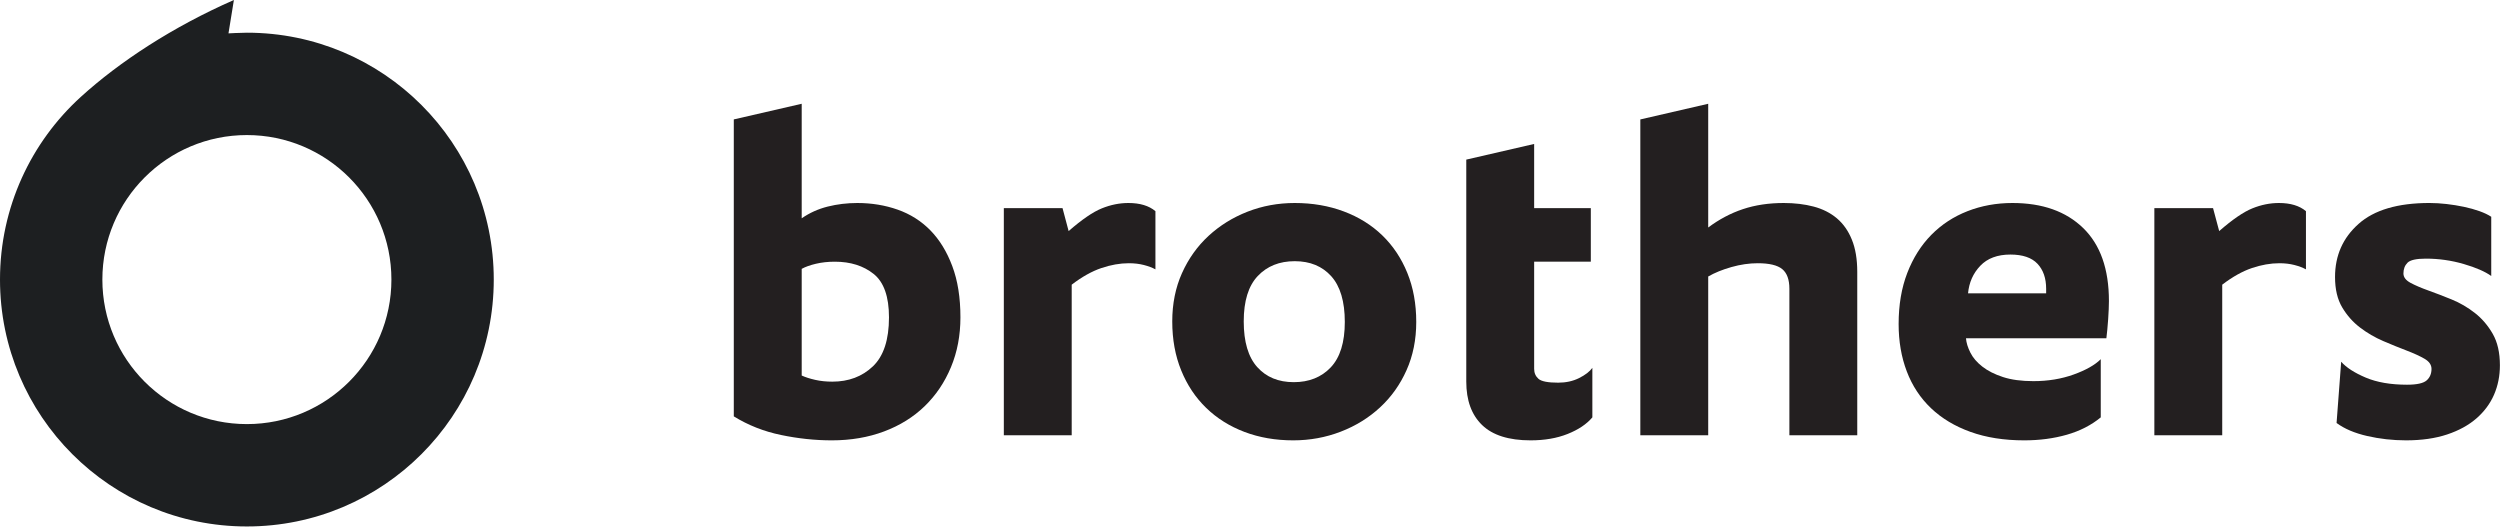 <?xml version="1.0" encoding="UTF-8" standalone="no"?>
<!DOCTYPE svg PUBLIC "-//W3C//DTD SVG 1.1//EN" "http://www.w3.org/Graphics/SVG/1.1/DTD/svg11.dtd">
<svg width="100%" height="100%" viewBox="0 0 765 162" version="1.1" xmlns="http://www.w3.org/2000/svg" xmlns:xlink="http://www.w3.org/1999/xlink" xml:space="preserve" xmlns:serif="http://www.serif.com/" style="fill-rule:evenodd;clip-rule:evenodd;stroke-linejoin:round;stroke-miterlimit:2;">
    <g transform="matrix(1,0,0,1,-925.499,-453.866)">
        <g id="Layer_2_xA0_Image_1_">
            <path d="M1001.05,463.871C999.151,463.871 995.413,464.078 995.413,464.078C995.413,464.078 995.732,462.121 997.069,453.866C978.443,462.029 962.035,472.772 950.215,483.528C935.03,497.346 925.499,517.268 925.499,539.417C925.499,581.14 959.322,614.963 1001.04,614.963C1042.77,614.963 1076.59,581.14 1076.59,539.417C1076.59,497.694 1042.77,463.871 1001.05,463.871ZM1001.05,583.639C976.621,583.639 956.823,563.84 956.823,539.417C956.823,514.993 976.621,495.195 1001.05,495.195C1025.47,495.195 1045.27,514.993 1045.27,539.417C1045.27,563.84 1025.47,583.639 1001.05,583.639Z" style="fill:rgb(29,31,33);fill-rule:nonzero;"/>
            <g>
                <path d="M1540.68,531.759C1536.73,531.759 1533.65,532.906 1531.47,535.196C1529.28,537.488 1528.03,540.3 1527.72,543.631L1551.62,543.631L1551.62,542.226C1551.62,538.999 1550.73,536.446 1548.96,534.572C1547.19,532.696 1544.43,531.759 1540.68,531.759Z" style="fill:none;fill-rule:nonzero;"/>
                <path d="M1170.82,568.777C1171.96,569.299 1173.34,569.741 1174.95,570.105C1176.57,570.471 1178.31,570.651 1180.19,570.651C1185.18,570.651 1189.32,569.089 1192.6,565.965C1195.88,562.841 1197.52,557.842 1197.52,550.97C1197.52,544.62 1195.96,540.193 1192.84,537.694C1189.71,535.194 1185.76,533.945 1180.97,533.945C1178.88,533.945 1176.96,534.154 1175.19,534.57C1173.42,534.987 1171.96,535.507 1170.81,536.132L1170.81,568.777L1170.82,568.777Z" style="fill:none;fill-rule:nonzero;"/>
                <path d="M1321.39,570.808C1326.07,570.808 1329.85,569.3 1332.71,566.278C1335.57,563.26 1337.01,558.625 1337.01,552.377C1337.01,546.13 1335.62,541.471 1332.87,538.398C1330.11,535.328 1326.38,533.79 1321.7,533.79C1317.01,533.79 1313.24,535.301 1310.38,538.319C1307.51,541.341 1306.08,545.973 1306.08,552.22C1306.08,558.468 1307.46,563.13 1310.22,566.2C1312.98,569.272 1316.7,570.808 1321.39,570.808Z" style="fill:none;fill-rule:nonzero;"/>
                <path d="M1150.04,490.407L1150.04,581.272C1154.42,583.981 1159.23,585.88 1164.49,586.973C1169.75,588.068 1174.93,588.614 1180.03,588.614C1185.86,588.614 1191.2,587.701 1196.04,585.881C1200.88,584.06 1205.02,581.483 1208.46,578.149C1211.89,574.818 1214.58,570.836 1216.5,566.201C1218.43,561.569 1219.39,556.492 1219.39,550.972C1219.39,544.935 1218.56,539.702 1216.89,535.275C1215.23,530.85 1212.99,527.207 1210.18,524.341C1207.37,521.478 1204.03,519.369 1200.18,518.015C1196.33,516.663 1192.21,515.985 1187.84,515.985C1184.72,515.985 1181.7,516.351 1178.78,517.078C1175.87,517.808 1173.21,519.006 1170.82,520.671L1170.82,485.619L1150.04,490.407ZM1175.19,534.571C1176.96,534.155 1178.88,533.946 1180.97,533.946C1185.76,533.946 1189.71,535.195 1192.84,537.695C1195.96,540.194 1197.53,544.622 1197.53,550.971C1197.53,557.843 1195.88,562.842 1192.61,565.966C1189.33,569.09 1185.19,570.652 1180.19,570.652C1178.31,570.652 1176.57,570.472 1174.96,570.106C1173.34,569.742 1171.96,569.3 1170.82,568.778L1170.82,536.133C1171.96,535.508 1173.42,534.988 1175.19,534.571Z" style="fill:rgb(35,31,32);fill-rule:nonzero;"/>
                <path d="M1262.5,535.898C1265.41,534.91 1268.23,534.415 1270.93,534.415C1272.6,534.415 1274.14,534.598 1275.54,534.961C1276.95,535.327 1278.12,535.769 1279.06,536.289L1279.06,518.483C1277.08,516.818 1274.32,515.984 1270.78,515.984C1268.07,515.984 1265.36,516.53 1262.66,517.624C1259.95,518.717 1256.56,521.036 1252.5,524.575L1250.63,517.546L1232.67,517.546L1232.67,587.052L1253.44,587.052L1253.44,540.975C1256.57,538.58 1259.58,536.889 1262.5,535.898Z" style="fill:rgb(35,31,32);fill-rule:nonzero;"/>
                <path d="M1306.31,586.037C1310.84,587.755 1315.82,588.614 1321.23,588.614C1326.33,588.614 1331.17,587.727 1335.76,585.958C1340.34,584.188 1344.35,581.717 1347.78,578.539C1351.22,575.365 1353.93,571.564 1355.9,567.138C1357.88,562.712 1358.87,557.792 1358.87,552.376C1358.87,546.858 1357.96,541.86 1356.14,537.382C1354.32,532.906 1351.77,529.079 1348.49,525.902C1345.21,522.727 1341.28,520.279 1336.69,518.561C1332.11,516.842 1327.11,515.984 1321.7,515.984C1316.6,515.984 1311.78,516.87 1307.25,518.639C1302.72,520.411 1298.74,522.883 1295.3,526.058C1291.87,529.235 1289.16,533.036 1287.18,537.46C1285.2,541.887 1284.21,546.807 1284.21,552.219C1284.21,557.74 1285.12,562.739 1286.95,567.214C1288.77,571.693 1291.32,575.52 1294.6,578.695C1297.88,581.873 1301.78,584.318 1306.31,586.037ZM1310.38,538.319C1313.24,535.3 1317.01,533.79 1321.7,533.79C1326.38,533.79 1330.11,535.328 1332.87,538.398C1335.62,541.47 1337.01,546.129 1337.01,552.377C1337.01,558.625 1335.57,563.261 1332.71,566.278C1329.85,569.3 1326.07,570.808 1321.39,570.808C1316.7,570.808 1312.98,569.273 1310.22,566.201C1307.46,563.131 1306.08,558.469 1306.08,552.221C1306.08,545.973 1307.51,541.341 1310.38,538.319Z" style="fill:rgb(35,31,32);fill-rule:nonzero;"/>
                <path d="M1374.18,502.707L1374.18,570.651C1374.18,576.379 1375.79,580.804 1379.02,583.928C1382.25,587.051 1387.2,588.614 1393.86,588.614C1398.13,588.614 1401.91,587.962 1405.18,586.662C1408.46,585.36 1410.99,583.67 1412.76,581.585L1412.76,566.434C1411.93,567.581 1410.57,568.622 1408.7,569.558C1406.83,570.496 1404.69,570.964 1402.3,570.964C1399.17,570.964 1397.16,570.573 1396.28,569.792C1395.4,569.012 1394.95,567.996 1394.95,566.747L1394.95,533.946L1412.29,533.946L1412.29,517.546L1394.95,517.546L1394.95,497.914L1374.18,502.707Z" style="fill:rgb(35,31,32);fill-rule:nonzero;"/>
                <path d="M1427.44,490.413L1427.44,587.052L1448.21,587.052L1448.21,538.475C1450.19,537.33 1452.56,536.366 1455.32,535.585C1458.08,534.804 1460.76,534.414 1463.37,534.414C1466.9,534.414 1469.4,535.015 1470.86,536.211C1472.32,537.409 1473.05,539.413 1473.05,542.224L1473.05,587.052L1493.82,587.052L1493.82,537.07C1493.82,533.219 1493.28,529.939 1492.18,527.23C1491.09,524.523 1489.55,522.337 1487.58,520.67C1485.6,519.005 1483.23,517.807 1480.47,517.078C1477.71,516.35 1474.66,515.984 1471.33,515.984C1466.75,515.984 1462.59,516.609 1458.84,517.859C1455.09,519.109 1451.55,520.983 1448.21,523.482L1448.21,485.619L1427.44,490.413Z" style="fill:rgb(35,31,32);fill-rule:nonzero;"/>
                <path d="M1570.6,551.518C1570.75,549.28 1570.83,547.432 1570.83,545.973C1570.83,536.186 1568.2,528.741 1562.94,523.637C1557.68,518.536 1550.47,515.984 1541.31,515.984C1536.41,515.984 1531.83,516.818 1527.56,518.483C1523.29,520.15 1519.6,522.571 1516.47,525.746C1513.35,528.923 1510.9,532.801 1509.13,537.382C1507.36,541.965 1506.48,547.171 1506.48,553.002C1506.48,558.313 1507.31,563.154 1508.98,567.527C1510.64,571.9 1513.11,575.649 1516.39,578.773C1519.67,581.897 1523.71,584.318 1528.5,586.037C1533.29,587.755 1538.75,588.614 1544.9,588.614C1549.59,588.614 1553.93,588.041 1557.94,586.896C1561.95,585.75 1565.41,583.981 1568.33,581.584L1568.33,563.778C1566.56,565.549 1563.8,567.112 1560.05,568.464C1556.3,569.818 1552.19,570.495 1547.71,570.495C1544.07,570.495 1540.97,570.08 1538.42,569.245C1535.86,568.413 1533.76,567.347 1532.09,566.042C1530.42,564.742 1529.2,563.31 1528.42,561.747C1527.64,560.185 1527.19,558.728 1527.09,557.374L1570.05,557.374C1570.26,555.71 1570.44,553.758 1570.6,551.518ZM1551.62,543.63L1527.72,543.63C1528.03,540.299 1529.28,537.487 1531.47,535.195C1533.65,532.906 1536.73,531.758 1540.68,531.758C1544.43,531.758 1547.19,532.696 1548.96,534.57C1550.73,536.444 1551.62,538.997 1551.62,542.224L1551.62,543.63Z" style="fill:rgb(35,31,32);fill-rule:nonzero;"/>
                <path d="M1614.56,535.898C1617.48,534.91 1620.29,534.415 1623,534.415C1624.66,534.415 1626.2,534.598 1627.61,534.961C1629.01,535.327 1630.18,535.769 1631.12,536.289L1631.12,518.483C1629.14,516.818 1626.38,515.984 1622.84,515.984C1620.13,515.984 1617.42,516.53 1614.72,517.624C1612.01,518.717 1608.63,521.036 1604.57,524.575L1602.69,517.546L1584.73,517.546L1584.73,587.052L1605.5,587.052L1605.5,540.975C1608.63,538.58 1611.65,536.889 1614.56,535.898Z" style="fill:rgb(35,31,32);fill-rule:nonzero;"/>
                <path d="M1682.82,549.644C1680.63,547.925 1678.26,546.546 1675.71,545.504C1673.16,544.465 1670.79,543.552 1668.61,542.771C1666.42,541.99 1664.6,541.209 1663.14,540.428C1661.68,539.647 1660.95,538.685 1660.95,537.538C1660.95,536.186 1661.37,535.093 1662.2,534.258C1663.03,533.425 1664.91,533.008 1667.82,533.008C1671.78,533.008 1675.63,533.555 1679.38,534.648C1683.13,535.741 1685.94,536.966 1687.82,538.319L1687.82,520.2C1686.88,519.575 1685.68,519.004 1684.23,518.482C1682.77,517.962 1681.18,517.521 1679.46,517.154C1677.74,516.79 1675.97,516.505 1674.15,516.295C1672.33,516.087 1670.58,515.982 1668.92,515.982C1659.23,515.982 1651.99,518.117 1647.21,522.386C1642.41,526.657 1640.02,532.07 1640.02,538.63C1640.02,542.379 1640.75,545.478 1642.21,547.923C1643.66,550.371 1645.49,552.429 1647.67,554.093C1649.86,555.76 1652.23,557.139 1654.78,558.232C1657.33,559.326 1659.7,560.291 1661.89,561.123C1664.08,561.957 1665.9,562.79 1667.36,563.622C1668.81,564.456 1669.54,565.496 1669.54,566.746C1669.54,568.205 1669.05,569.376 1668.06,570.26C1667.07,571.146 1665.06,571.588 1662.04,571.588C1657.05,571.588 1652.83,570.86 1649.39,569.401C1645.96,567.944 1643.46,566.331 1641.9,564.558L1640.49,583.302C1642.89,585.073 1646.01,586.401 1649.86,587.285C1653.71,588.168 1657.67,588.612 1661.73,588.612C1666.52,588.612 1670.71,588.011 1674.31,586.815C1677.9,585.62 1680.89,583.979 1683.29,581.895C1685.68,579.814 1687.48,577.392 1688.68,574.631C1689.87,571.874 1690.47,568.88 1690.47,565.651C1690.47,561.799 1689.74,558.597 1688.29,556.045C1686.83,553.497 1685.01,551.361 1682.82,549.644Z" style="fill:rgb(35,31,32);fill-rule:nonzero;"/>
            </g>
        </g>
    </g>
</svg>